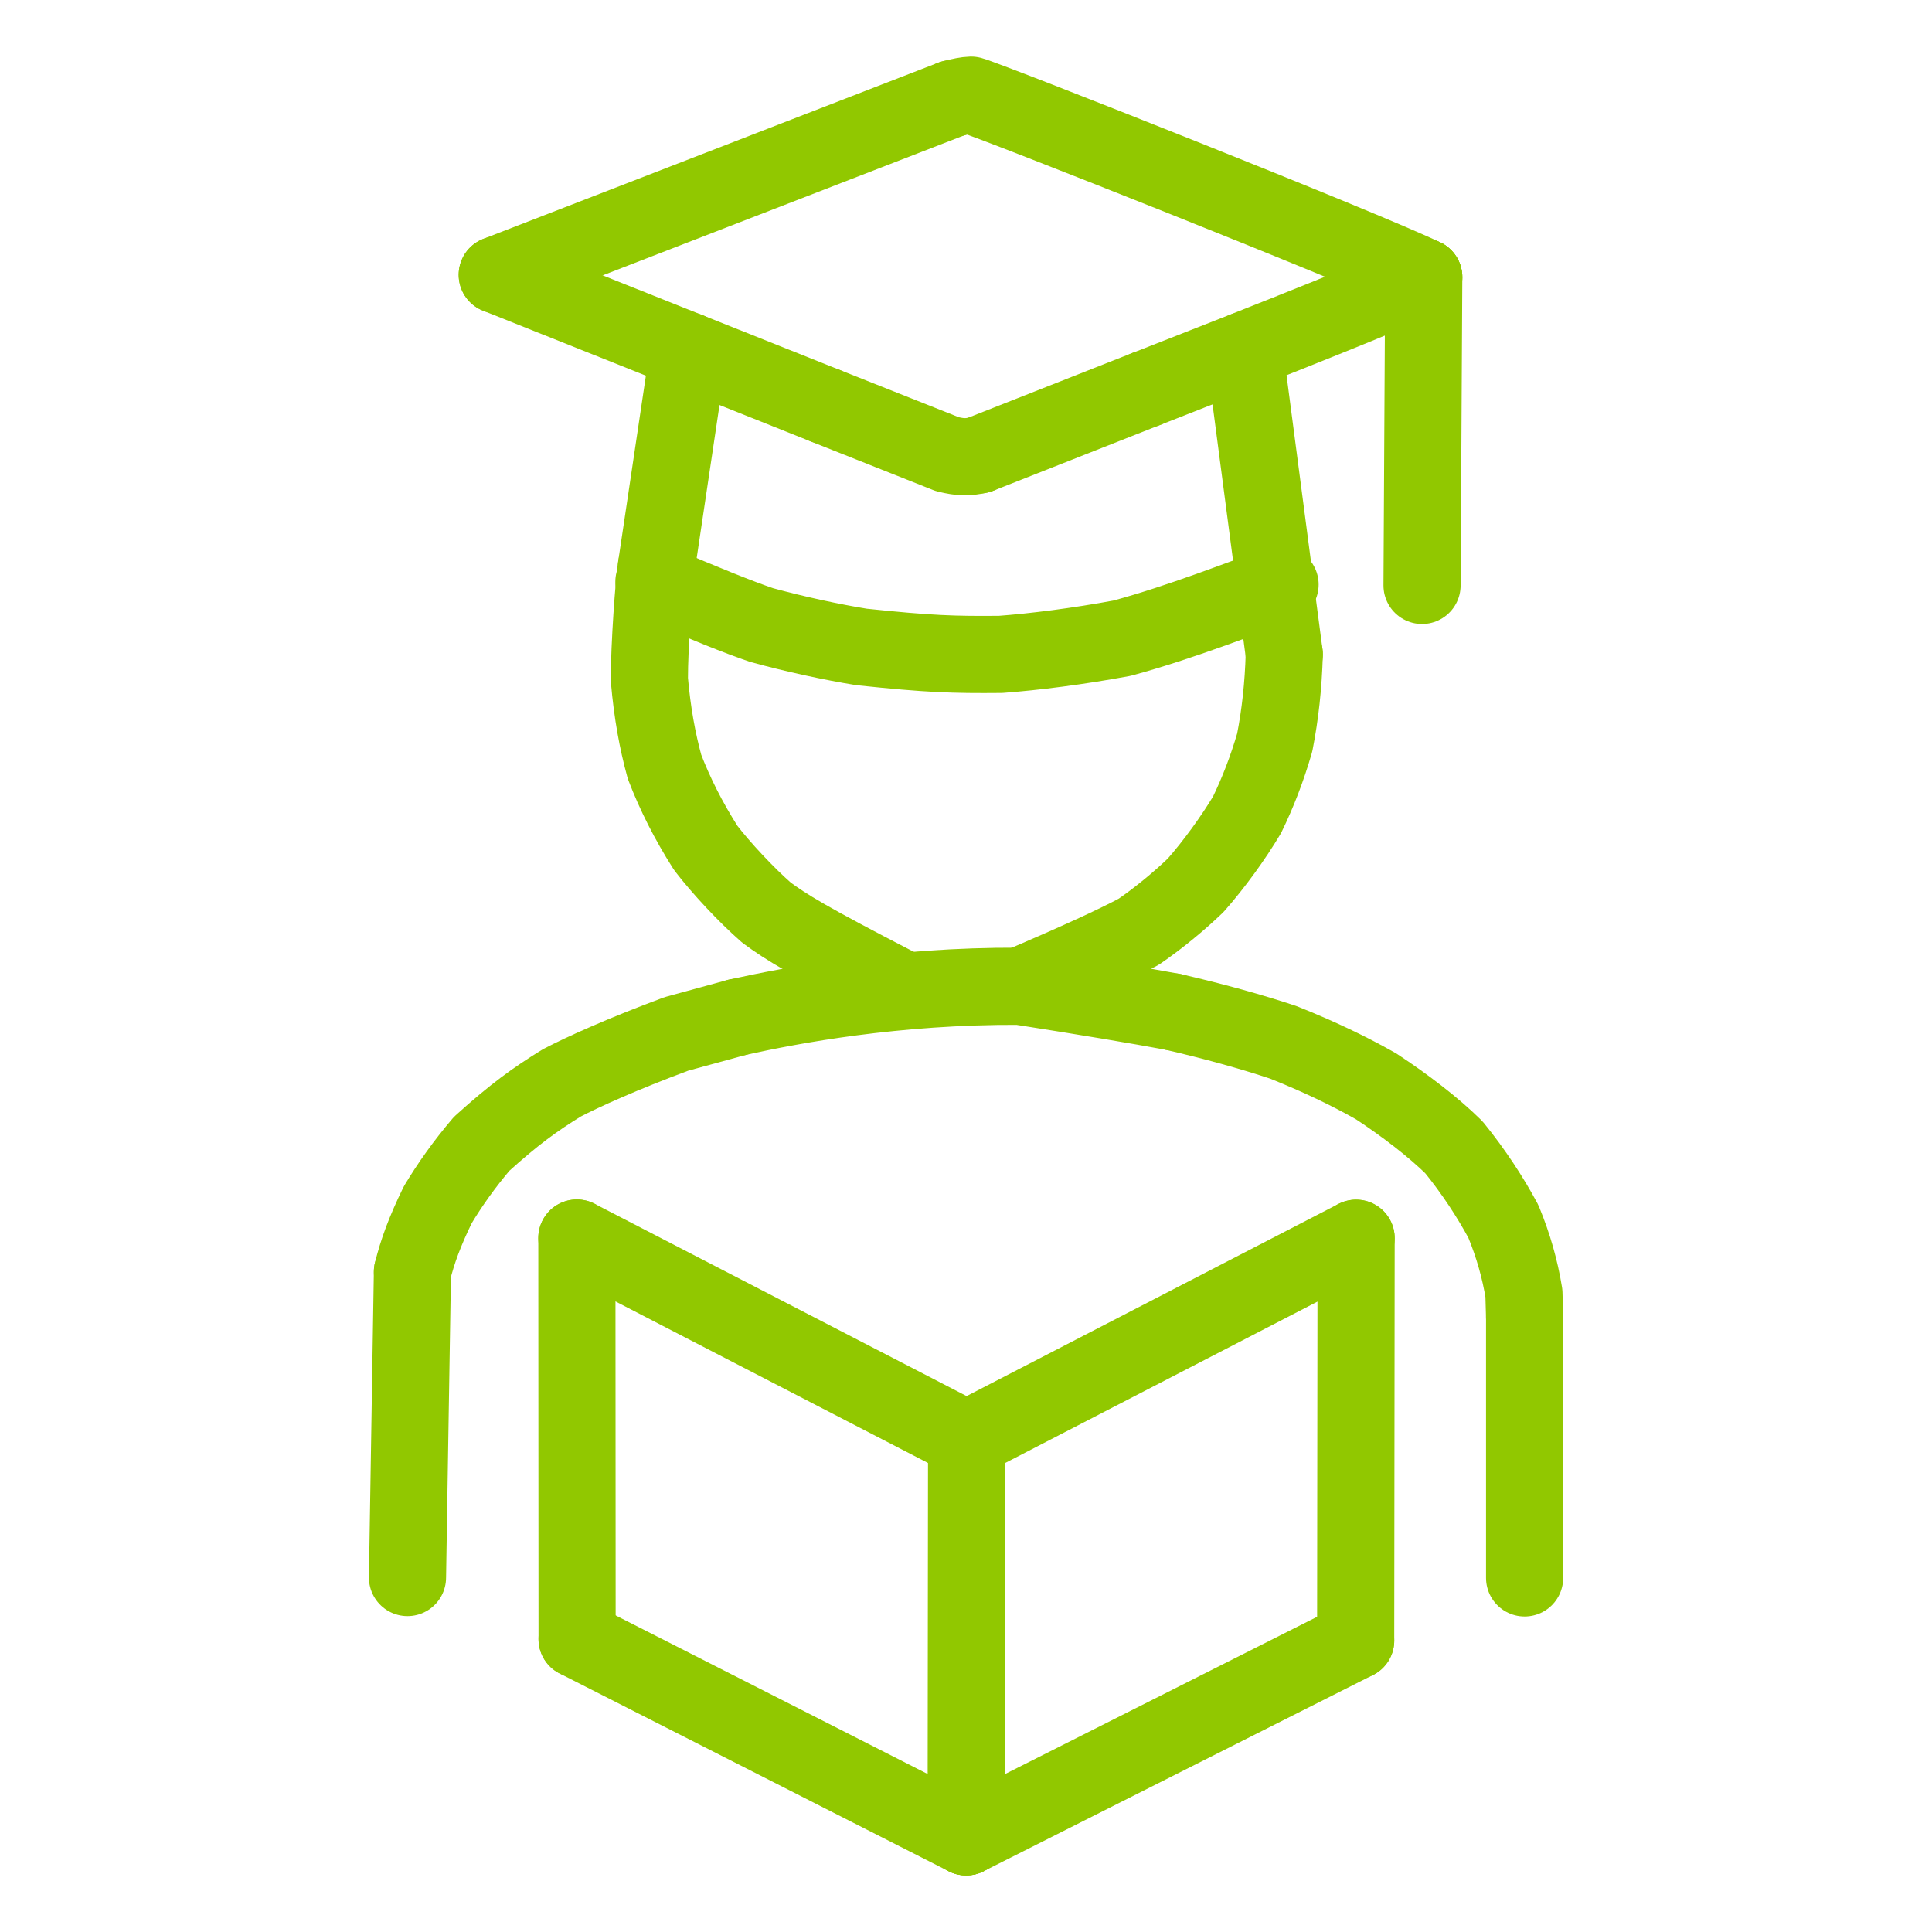 <?xml version="1.0" encoding="UTF-8"?>
<svg id="Layer_1" xmlns="http://www.w3.org/2000/svg" version="1.1" viewBox="0 0 1024 1024">
  <!-- Generator: Adobe Illustrator 30.0.0, SVG Export Plug-In . SVG Version: 2.1.1 Build 123)  -->
  <defs>
    <style>
      .st0 {
        fill: none;
        stroke: #91c800;
        stroke-linecap: round;
        stroke-linejoin: round;
        stroke-width: 40.89px;
      }
    </style>
  </defs>
  <path class="st0" d="M678.46,309.82c-20.41,7.16-52.21,19.87-83.69,28.42-23.23,4.32-46.52,7.26-64.4,8.59-25.09.23-37.93-.18-73.66-3.93-15.79-2.54-35.52-6.82-52.96-11.59-11.51-3.87-30.56-11.51-57.17-22.94"/>
  <path class="st0" d="M474.48,522.42c-46.6-24.1-57.7-30.94-68.25-38.72-10.67-9.34-23.94-23.53-32.16-34.25-9.16-14.4-16.39-28.74-21.86-43.04-3.81-13.88-6.47-28.5-8.03-46.19-.04-17.89,2.42-51.85,3.72-59.85"/>
  <path class="st0" d="M754.61,146.94c-21.86,9.75-70.87,29.48-147.02,59.21"/>
  <path class="st0" d="M518.87,241.12c-6.06,1.36-9.7,1.32-16.78-.4l-64.99-25.81"/>
  <path class="st0" d="M754.61,146.94c-30.62-14.91-229.49-93.65-239.9-96.51-2.29.06-5.66.69-10.11,1.88"/>
  <path class="st0" d="M680.69,346.85c-.48,16.48-2.14,31.81-5.07,46.72-4.02,13.86-9.02,26.75-14.66,38.29-7.29,12.27-17.72,26.6-27.24,37.37-9.04,8.69-19.77,17.45-30.01,24.52-11.64,6.31-32.73,15.98-63.24,29"/>
  <path class="st0" d="M218.59,674.12c2.68-10.82,6.46-21.21,13.4-35.5,6.46-10.81,14.25-21.74,23.31-32.38,17.4-15.72,28.2-23.49,42.46-32.28,10.66-5.6,32.18-15.35,60.76-25.97l32.32-8.83"/>
  <path class="st0" d="M390.85,539.16c28.55-6.34,83.63-16.74,149.62-16.41,35.43,5.56,62.53,10.09,81.31,13.58"/>
  <path class="st0" d="M621.78,536.34c21.46,4.92,41.54,10.51,58.45,16.14,18.71,7.48,34.73,15.13,49.15,23.32,15.47,10.17,30.42,21.65,41.24,32.32,10.41,12.81,19.51,26.75,26.24,39.37,5.27,12.82,8.74,25.09,10.85,38.01l.35,12.55"/>
  <path class="st0" d="M659.55,185.8l21.14,161.05"/>
  <path class="st0" d="M215.98,836.13l2.61-162"/>
  <path class="st0" d="M347.9,300.36l17.05-114.29"/>
  <path class="st0" d="M754.61,146.94l-.9,163.34"/>
  <path class="st0" d="M607.59,206.14l-88.72,34.98"/>
  <path class="st0" d="M718.77,656.29l-.24,213.24"/>
  <path class="st0" d="M437.1,214.91l-173.54-69.24"/>
  <path class="st0" d="M718.53,869.53l-206.44,104.04"/>
  <path class="st0" d="M512.32,762.97l-.23,210.6"/>
  <path class="st0" d="M504.59,52.31l-241.04,93.36"/>
  <path class="st0" d="M718.77,656.29l-206.46,106.69"/>
  <path class="st0" d="M512.32,762.97l-206.57-106.78"/>
  <path class="st0" d="M512.08,973.57l-206.22-104.83"/>
  <path class="st0" d="M305.87,868.74l-.12-212.55"/>
  <path class="st0" d="M808.07,698.04v138.29"/>
</svg>